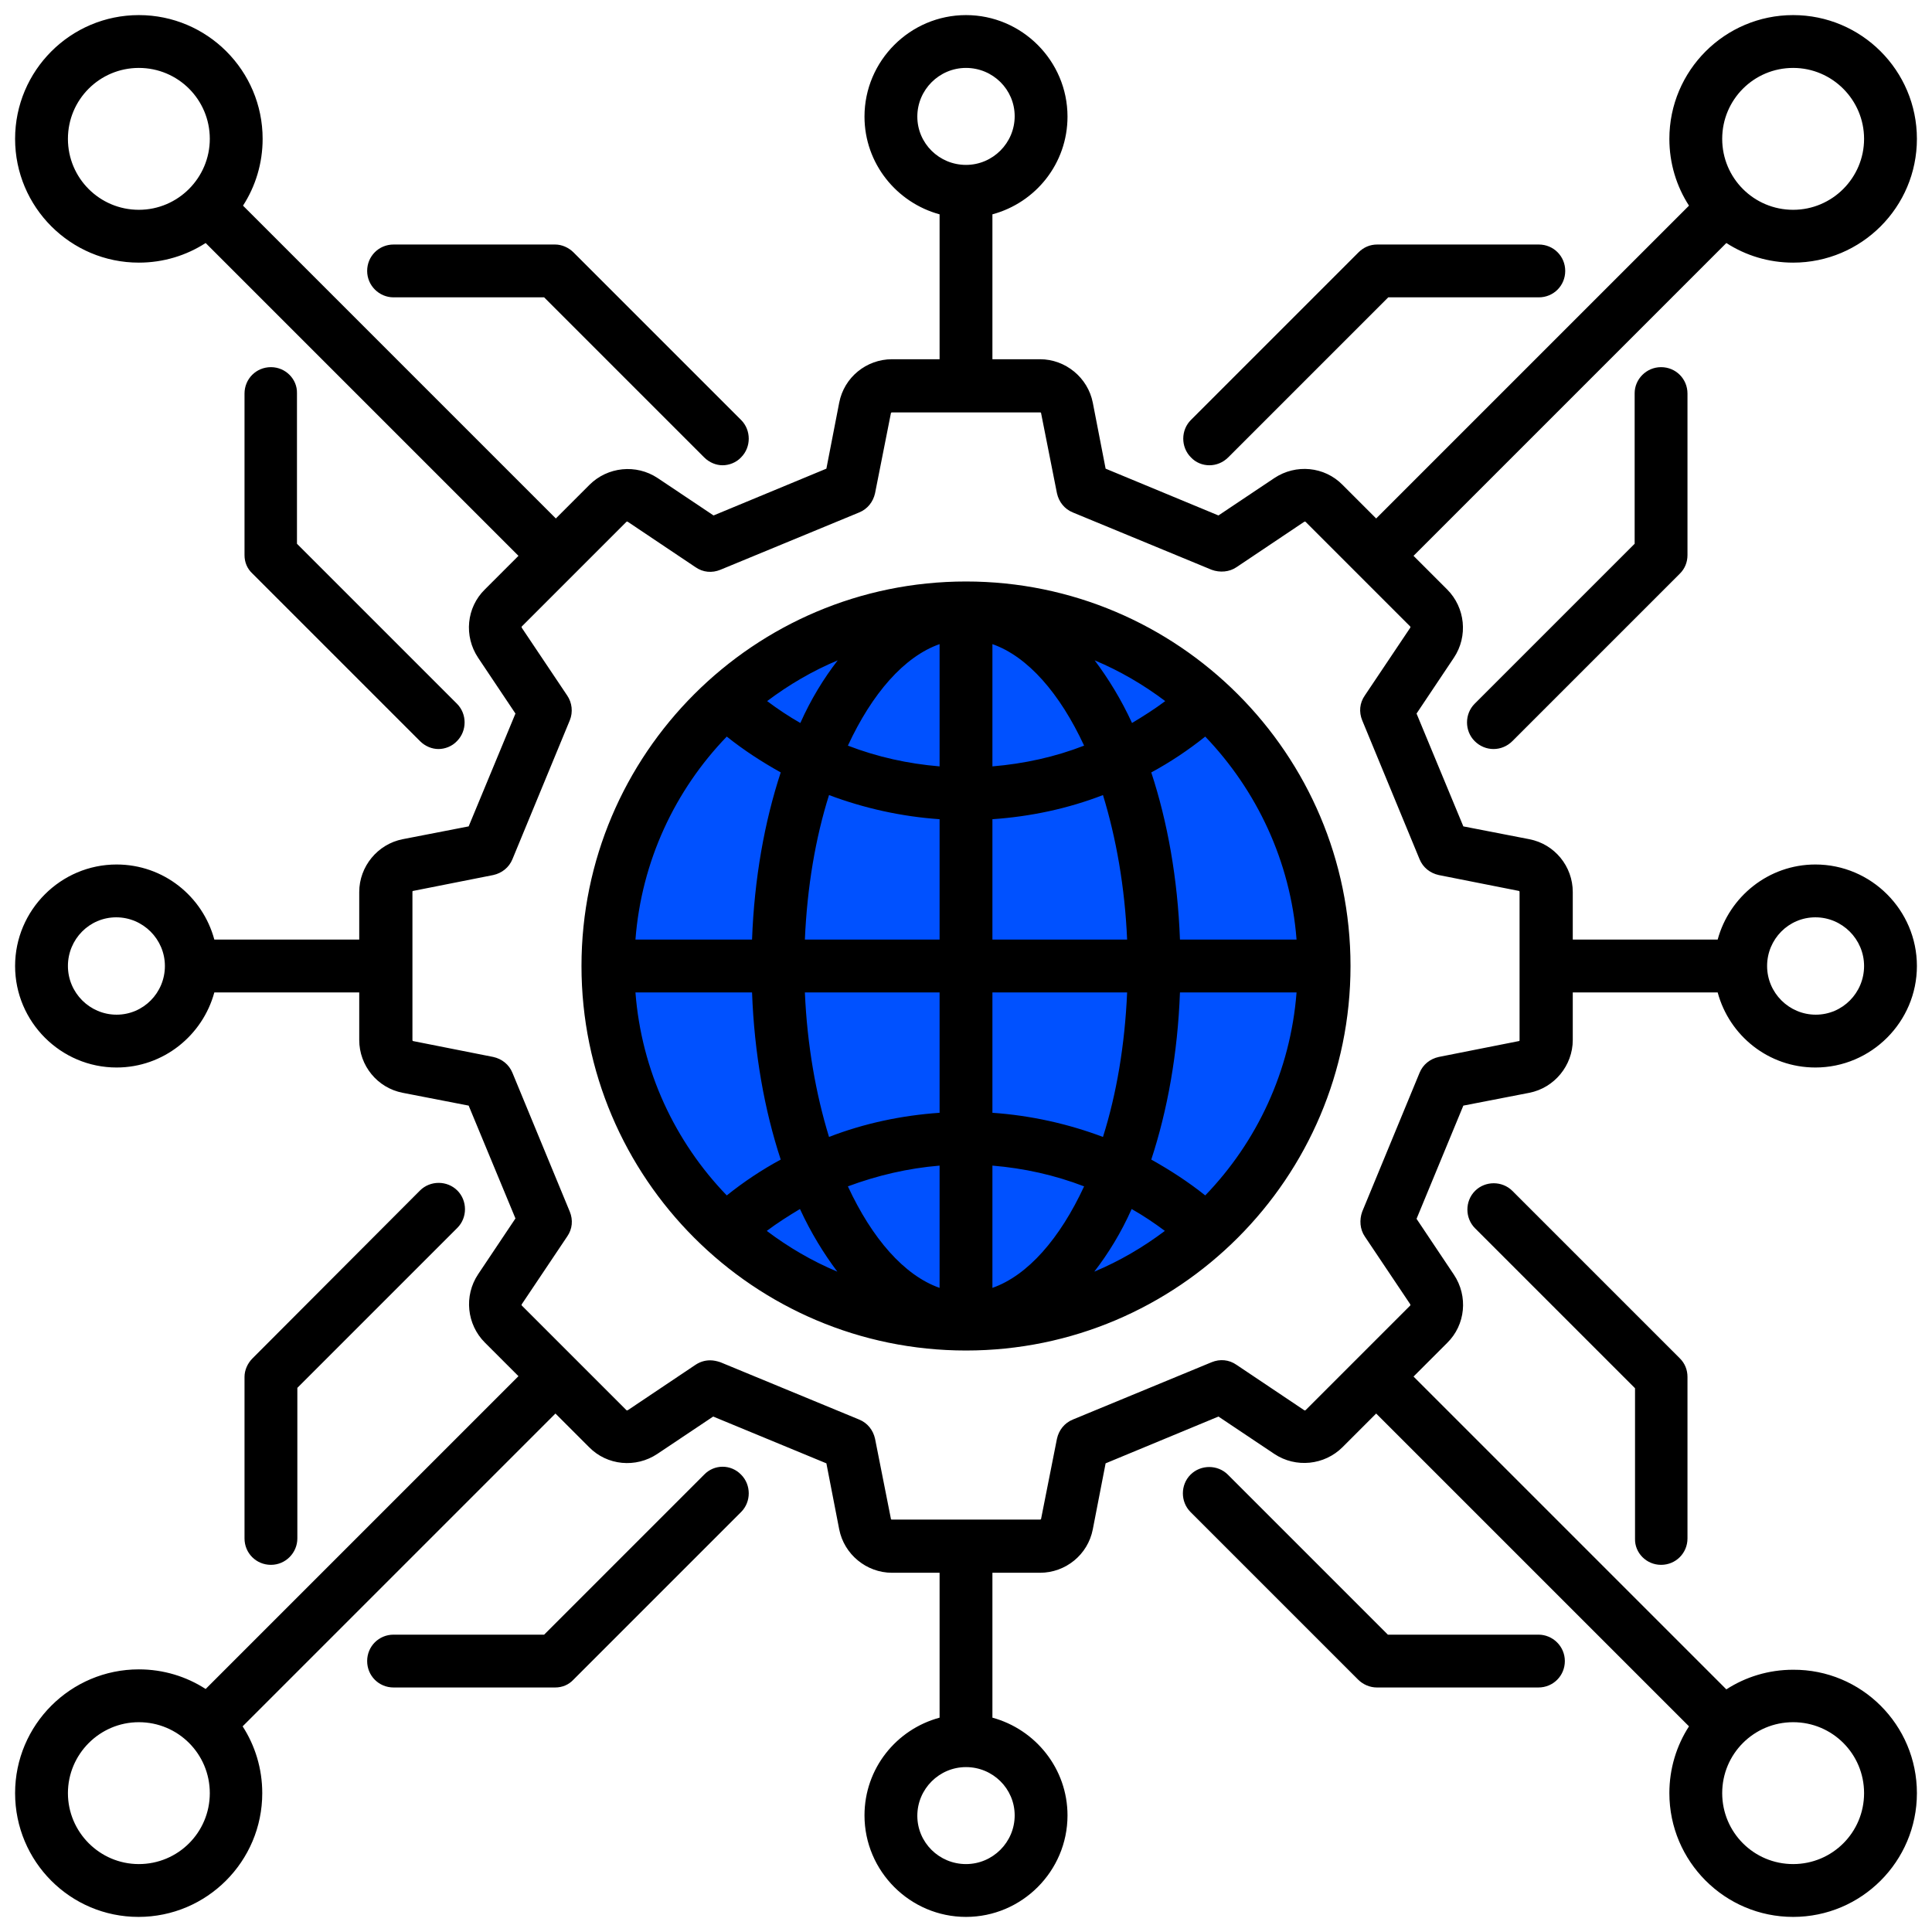 <svg version="1.1" xmlns="http://www.w3.org/2000/svg" xmlns:xlink="http://www.w3.org/1999/xlink" x="0px" y="0px" viewBox="0 0 512 512" style="enable-background:new 0 0 512 512;" xml:space="preserve">
<style type="text/css">
	.st0{fill:#0051FF;}
</style>
<g id="Layer_2">
	<ellipse class="st0" cx="254.8" cy="255.6" rx="94.9" ry="90.7"></ellipse>
</g>
<g id="Layer_1">
	<path d="M440.2,97.3c3.9,0,7,3.1,7,7v42.8c0,1.9-0.7,3.6-2,4.9l-44.4,44.4c-1.4,1.4-3.2,2.1-5,2.1s-3.6-0.7-5-2.1
		c-2.7-2.7-2.7-7.2,0-9.9l42.4-42.4v-39.9C433.2,100.5,436.3,97.3,440.2,97.3z M320.5,123.3c1.8,0,3.6-0.7,5-2.1l42.4-42.4h39.9
		c3.9,0,7-3.1,7-7s-3.1-7-7-7h-42.8c-1.9,0-3.6,0.7-5,2.1l-44.4,44.4c-2.7,2.7-2.7,7.2,0,9.9C316.9,122.6,318.7,123.3,320.5,123.3
		L320.5,123.3z M440.2,414.7c3.9,0,7-3.1,7-7v-42.8c0-1.9-0.7-3.6-2-4.9l-44.4-44.4c-2.7-2.7-7.2-2.7-9.9,0s-2.7,7.2,0,9.9
		l42.4,42.4v39.9C433.2,411.5,436.3,414.7,440.2,414.7L440.2,414.7z M407.7,433.2h-39.9l-42.4-42.4c-2.7-2.7-7.2-2.7-9.9,0
		s-2.7,7.2,0,9.9l44.4,44.4c1.3,1.3,3.1,2.1,5,2.1h42.8c3.9,0,7-3.1,7-7S411.5,433.2,407.7,433.2L407.7,433.2z M186.6,390.8
		l-42.4,42.4h-39.9c-3.9,0-7,3.1-7,7s3.1,7,7,7h42.8c1.9,0,3.6-0.7,4.9-2.1l44.4-44.4c2.7-2.7,2.7-7.2,0-9.9
		C193.7,388,189.3,388,186.6,390.8L186.6,390.8z M78.8,407.7v-39.9l42.4-42.4c2.7-2.7,2.7-7.2,0-9.9s-7.2-2.7-9.9,0L66.9,360
		c-1.3,1.3-2.1,3.1-2.1,4.9v42.8c0,3.9,3.1,7,7,7S78.8,411.5,78.8,407.7z M71.8,97.3c-3.9,0-7,3.1-7,7v42.8c0,1.9,0.7,3.6,2.1,4.9
		l44.4,44.4c1.4,1.4,3.2,2.1,4.9,2.1s3.6-0.7,4.9-2.1c2.7-2.7,2.7-7.2,0-9.9l-42.4-42.4v-39.9C78.8,100.5,75.7,97.3,71.8,97.3
		L71.8,97.3z M104.3,78.8h39.9l42.4,42.4c1.4,1.4,3.2,2.1,4.9,2.1s3.6-0.7,4.9-2.1c2.7-2.7,2.7-7.2,0-9.9L152,66.9
		c-1.3-1.3-3.1-2.1-4.9-2.1h-42.8c-3.9,0-7,3.1-7,7S100.5,78.8,104.3,78.8L104.3,78.8z M357.9,256c0,56.2-45.7,101.9-101.9,101.9
		S154.1,312.2,154.1,256S199.8,154.1,256,154.1S357.9,199.8,357.9,256L357.9,256z M343.6,249c-1.6-20.8-10.6-39.6-24.2-53.8
		c-4.5,3.6-9.3,6.8-14.3,9.5c4.3,13.1,7,28.1,7.6,44.3H343.6L343.6,249z M263,203.1c8.4-0.7,16.6-2.5,24.3-5.5
		c-6.4-13.8-14.9-23.6-24.3-26.9L263,203.1z M300,191.6c3-1.8,6-3.7,8.8-5.8c-5.7-4.3-12-8-18.7-10.8
		C293.7,179.8,297.1,185.3,300,191.6L300,191.6z M224.7,197.6c7.8,3,15.9,4.8,24.3,5.5v-32.4C239.6,174,231.1,183.8,224.7,197.6
		L224.7,197.6z M222,175c-6.7,2.8-13,6.5-18.7,10.8c2.8,2.1,5.8,4.1,8.8,5.8C214.9,185.3,218.3,179.8,222,175L222,175z M219.7,210.7
		c-3.6,11.4-5.8,24.4-6.4,38.3H249v-31.9C238.9,216.4,229,214.2,219.7,210.7L219.7,210.7z M213.3,263c0.6,13.9,2.9,26.9,6.4,38.3
		c9.3-3.6,19.2-5.7,29.3-6.4V263L213.3,263L213.3,263z M224.7,314.4c6.4,13.8,14.9,23.6,24.3,26.9v-32.4
		C240.6,309.6,232.5,311.5,224.7,314.4L224.7,314.4z M212,320.4c-3,1.8-6,3.7-8.8,5.8c5.7,4.3,12,8,18.7,10.8
		C218.3,332.2,214.9,326.7,212,320.4L212,320.4z M287.3,314.4c-7.8-3-15.9-4.8-24.3-5.5v32.4C272.4,338,280.9,328.2,287.3,314.4
		L287.3,314.4z M290,337c6.7-2.8,13-6.5,18.7-10.8c-2.8-2.1-5.8-4.1-8.8-5.8C297.1,326.7,293.7,332.2,290,337L290,337z M292.3,301.3
		c3.6-11.4,5.8-24.4,6.4-38.3H263v31.9C273.1,295.6,283,297.8,292.3,301.3L292.3,301.3z M298.7,249c-0.6-13.9-2.9-26.9-6.4-38.3
		c-9.3,3.6-19.2,5.7-29.3,6.4V249L298.7,249z M168.4,249h30.9c0.6-16.2,3.3-31.2,7.6-44.3c-5-2.8-9.8-5.9-14.3-9.5
		C178.9,209.4,170,228.2,168.4,249L168.4,249z M192.6,316.8c4.5-3.6,9.3-6.8,14.3-9.5c-4.3-13.1-7-28.1-7.6-44.3h-30.9
		C170,283.8,178.9,302.6,192.6,316.8L192.6,316.8z M343.6,263h-30.9c-0.6,16.2-3.3,31.2-7.6,44.3c5,2.8,9.8,5.9,14.3,9.5
		C333.1,302.6,342,283.8,343.6,263L343.6,263z M508,475.2c0,18.1-14.7,32.8-32.8,32.8s-32.8-14.7-32.8-32.8c0-6.5,1.9-12.6,5.2-17.7
		l-82.9-82.9l-8.9,8.9c-4.8,4.8-12.4,5.6-18.1,1.8l-14.8-9.9l-29.9,12.4l-3.4,17.5c-1.3,6.7-7.2,11.5-14,11.5H263v38.4
		c11.4,3.1,19.9,13.5,19.9,25.9c0,14.8-12.1,26.9-26.9,26.9s-26.9-12.1-26.9-26.9c0-12.4,8.4-22.8,19.9-25.9v-38.4h-12.6
		c-6.8,0-12.7-4.9-14-11.5l-3.4-17.5L189,375.4l-14.8,9.9c-5.7,3.8-13.3,3.1-18.1-1.8l-8.9-8.9l-82.9,82.9
		c3.3,5.1,5.2,11.2,5.2,17.7c0,18.1-14.7,32.8-32.8,32.8S4,493.3,4,475.2s14.7-32.8,32.8-32.8c6.5,0,12.6,1.9,17.7,5.2l82.9-82.9
		l-8.9-8.9c-4.8-4.8-5.6-12.4-1.8-18.1l9.9-14.8l-12.4-29.9l-17.5-3.4c-6.7-1.3-11.5-7.2-11.5-14V263H56.8
		c-3.1,11.4-13.5,19.9-25.9,19.9C16.1,282.9,4,270.8,4,256s12.1-26.9,26.9-26.9c12.4,0,22.8,8.4,25.9,19.9h38.4v-12.6
		c0-6.8,4.9-12.7,11.5-14l17.5-3.4l12.4-29.9l-9.9-14.8c-3.8-5.7-3.1-13.3,1.8-18.1l8.9-8.9L54.5,64.4c-5.1,3.3-11.2,5.2-17.7,5.2
		C18.7,69.6,4,54.9,4,36.8S18.7,4,36.8,4s32.8,14.7,32.8,32.8c0,6.5-1.9,12.6-5.2,17.7l82.9,82.9l8.9-8.9c4.8-4.8,12.4-5.6,18.1-1.8
		l14.8,9.9l29.9-12.4l3.4-17.5c1.3-6.7,7.2-11.5,14-11.5H249V56.8c-11.4-3.1-19.9-13.5-19.9-25.9C229.1,16.1,241.2,4,256,4
		c14.8,0,26.9,12.1,26.9,26.9c0,12.4-8.4,22.8-19.9,25.9v38.4h12.6c6.8,0,12.7,4.9,14,11.5l3.4,17.5l29.9,12.4l14.8-9.9
		c5.7-3.8,13.3-3.1,18.1,1.8l8.9,8.9l82.9-82.9c-3.3-5.1-5.2-11.2-5.2-17.7c0-18.1,14.7-32.8,32.8-32.8S508,18.7,508,36.8
		s-14.7,32.8-32.8,32.8c-6.5,0-12.6-1.9-17.7-5.2l-82.9,82.9l8.9,8.9c4.8,4.8,5.6,12.4,1.8,18.1l-9.9,14.8l12.4,29.9l17.5,3.4
		c6.7,1.3,11.5,7.2,11.5,14V249h38.4c3.1-11.4,13.5-19.9,25.9-19.9c14.8,0,26.9,12.1,26.9,26.9c0,14.8-12.1,26.9-26.9,26.9
		c-12.4,0-22.8-8.4-25.9-19.9h-38.4v12.6c0,6.8-4.9,12.7-11.5,14l-17.5,3.4L375.4,323l9.9,14.8c3.8,5.7,3.1,13.3-1.8,18.1l-8.9,8.9
		l82.9,82.9c5.1-3.3,11.2-5.2,17.7-5.2C493.3,442.4,508,457.1,508,475.2L508,475.2z M468.3,256c0,7.1,5.8,12.9,12.9,12.9
		S494,263.1,494,256s-5.8-12.9-12.9-12.9S468.3,248.9,468.3,256L468.3,256z M456.4,36.8c0,10.4,8.4,18.8,18.8,18.8
		S494,47.1,494,36.8S485.6,18,475.2,18S456.4,26.4,456.4,36.8z M256,43.7c7.1,0,12.9-5.8,12.9-12.9S263.1,18,256,18
		s-12.9,5.8-12.9,12.9S248.9,43.7,256,43.7z M55.6,36.8c0-10.4-8.4-18.8-18.8-18.8S18,26.4,18,36.8s8.4,18.8,18.8,18.8
		S55.6,47.1,55.6,36.8z M43.7,256c0-7.1-5.8-12.9-12.9-12.9S18,248.9,18,256s5.8,12.9,12.9,12.9S43.7,263.1,43.7,256z M55.6,475.2
		c0-10.4-8.4-18.8-18.8-18.8S18,464.9,18,475.2S26.4,494,36.8,494S55.6,485.6,55.6,475.2z M256,468.3c-7.1,0-12.9,5.8-12.9,12.9
		S248.9,494,256,494s12.9-5.8,12.9-12.9S263.1,468.3,256,468.3z M373.7,346c0.1-0.1,0.1-0.2,0-0.4l-12-17.9
		c-1.3-1.9-1.5-4.4-0.7-6.6l15.2-36.8c0.9-2.2,2.8-3.7,5.1-4.2l21.2-4.2c0.2,0,0.2-0.1,0.2-0.3v-39.2c0-0.2-0.1-0.3-0.2-0.3
		l-21.2-4.2c-2.3-0.5-4.2-2-5.1-4.2L361,190.9c-0.9-2.2-0.7-4.6,0.7-6.6l12-17.9c0.1-0.1,0.1-0.3,0-0.4L346,138.3
		c-0.1-0.1-0.2-0.1-0.4,0l-17.9,12c-1.9,1.3-4.4,1.5-6.6,0.7l-36.8-15.2c-2.2-0.9-3.7-2.8-4.2-5.1l-4.2-21.2c0-0.2-0.1-0.2-0.3-0.2
		h-39.2c-0.2,0-0.3,0.1-0.3,0.2l-4.2,21.2c-0.5,2.3-2,4.2-4.2,5.1L190.9,151c-2.2,0.9-4.6,0.7-6.6-0.7l-17.9-12
		c-0.1-0.1-0.3-0.1-0.4,0L138.3,166c-0.1,0.1-0.1,0.2,0,0.4l12,17.9c1.3,1.9,1.6,4.4,0.7,6.6l-15.2,36.8c-0.9,2.2-2.8,3.7-5.1,4.2
		l-21.2,4.2c-0.2,0-0.2,0.1-0.2,0.3v39.2c0,0.2,0.1,0.3,0.2,0.3l21.2,4.2c2.3,0.5,4.2,2,5.1,4.2l15.2,36.8c0.9,2.2,0.7,4.6-0.7,6.6
		l-12,17.9c-0.1,0.1-0.1,0.3,0,0.4l27.7,27.7c0.1,0.1,0.2,0.1,0.4,0l17.9-12c1.2-0.8,2.5-1.2,3.9-1.2c0.9,0,1.8,0.2,2.7,0.5
		l36.8,15.2c2.2,0.9,3.7,2.8,4.2,5.1l4.2,21.2c0,0.2,0.1,0.2,0.3,0.2h39.2c0.2,0,0.3-0.1,0.3-0.2l4.2-21.2c0.5-2.3,2-4.2,4.2-5.1
		l36.8-15.2c2.2-0.9,4.6-0.7,6.6,0.7l17.9,12c0.1,0.1,0.3,0.1,0.4,0L373.7,346L373.7,346z M494,475.2c0-10.4-8.4-18.8-18.8-18.8
		s-18.8,8.4-18.8,18.8s8.4,18.8,18.8,18.8S494,485.6,494,475.2z"></path>
</g>
</svg>
